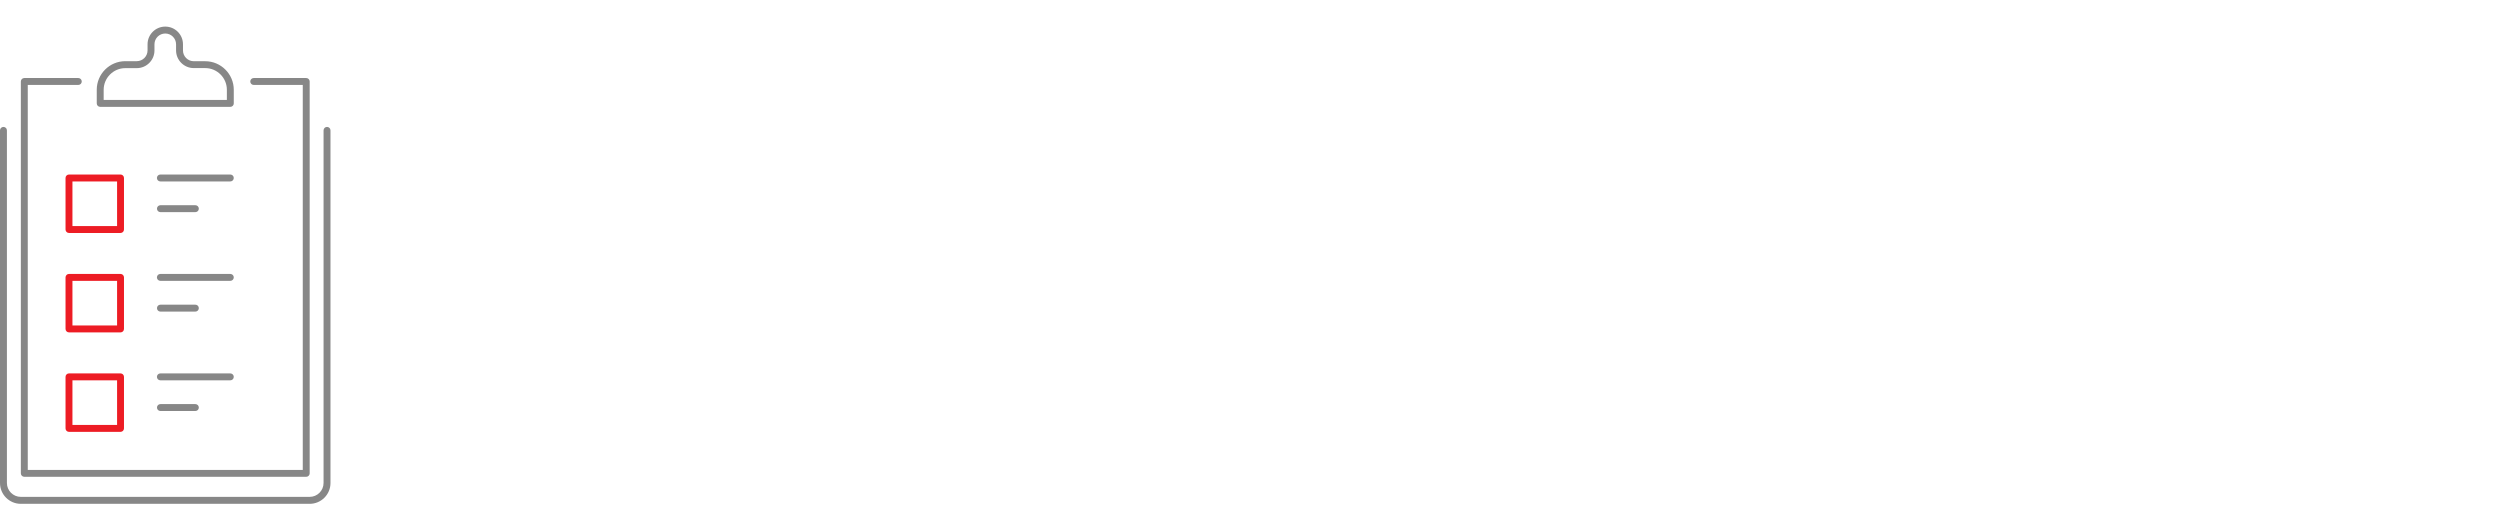 <svg width="470" height="100" viewBox="0 0 470 100" fill="none" xmlns="http://www.w3.org/2000/svg">
<path d="M58.22 94.72H3.91C1.75 94.72 0 92.96 0 90.81V24.51C0 24.15 0.29 23.86 0.65 23.86C1.01 23.86 1.3 24.15 1.3 24.51V90.8C1.3 92.24 2.47 93.41 3.91 93.41H58.22C59.66 93.41 60.83 92.24 60.83 90.8V24.51C60.83 24.15 61.12 23.86 61.48 23.86C61.84 23.86 62.13 24.15 62.13 24.51V90.8C62.14 92.96 60.38 94.72 58.22 94.72Z" fill="#878787"/>
<path d="M57.57 89.64H4.57C4.21 89.64 3.92 89.35 3.92 88.99V15.32C3.92 14.96 4.21 14.67 4.57 14.67H14.72C15.08 14.67 15.37 14.96 15.37 15.32C15.37 15.68 15.08 15.97 14.72 15.97H5.22V88.35H56.92V15.97H47.7C47.34 15.97 47.05 15.68 47.05 15.32C47.05 14.96 47.34 14.67 47.7 14.67H57.57C57.93 14.67 58.22 14.96 58.22 15.32V89C58.22 89.35 57.92 89.64 57.57 89.64Z" fill="#878787"/>
<path d="M43.3 20.09H18.84C18.48 20.09 18.19 19.8 18.19 19.44V16.87C18.19 13.91 20.6 11.5 23.56 11.5H25.71C26.83 11.5 27.74 10.59 27.74 9.47V8.33C27.74 6.49 29.23 5 31.07 5C32.91 5 34.4 6.49 34.4 8.33V9.48C34.4 10.6 35.31 11.51 36.43 11.51H38.58C41.54 11.51 43.95 13.92 43.95 16.88V19.45C43.95 19.8 43.66 20.09 43.3 20.09ZM19.49 18.79H42.65V16.87C42.65 14.63 40.82 12.8 38.58 12.8H36.43C34.59 12.8 33.1 11.31 33.1 9.47V8.33C33.1 7.21 32.19 6.3 31.07 6.3C29.95 6.3 29.04 7.21 29.04 8.33V9.48C29.04 11.32 27.55 12.81 25.71 12.81H23.56C21.32 12.81 19.49 14.64 19.49 16.88V18.79V18.79Z" fill="#878787"/>
<path d="M22.66 43.8H12.97C12.61 43.8 12.32 43.51 12.32 43.15V33.46C12.32 33.1 12.61 32.81 12.97 32.81H22.66C23.02 32.81 23.31 33.1 23.31 33.46V43.15C23.31 43.51 23.02 43.8 22.66 43.8ZM13.62 42.5H22.01V34.11H13.62V42.5Z" fill="#ED1C24"/>
<path d="M22.66 62.49H12.97C12.61 62.49 12.32 62.2 12.32 61.84V52.15C12.32 51.79 12.61 51.5 12.97 51.5H22.66C23.02 51.5 23.31 51.79 23.31 52.15V61.84C23.31 62.2 23.02 62.49 22.66 62.49ZM13.62 61.19H22.01V52.8H13.62V61.19Z" fill="#ED1C24"/>
<path d="M22.66 81.19H12.97C12.61 81.19 12.32 80.9 12.32 80.54V70.85C12.32 70.49 12.61 70.2 12.97 70.2H22.66C23.02 70.2 23.31 70.49 23.31 70.85V80.54C23.31 80.9 23.02 81.19 22.66 81.19ZM13.62 79.89H22.01V71.5H13.62V79.89Z" fill="#ED1C24"/>
<path d="M43.3 34.11H30.15C29.79 34.11 29.5 33.82 29.5 33.46C29.5 33.1 29.79 32.81 30.15 32.81H43.3C43.66 32.81 43.95 33.1 43.95 33.46C43.95 33.82 43.66 34.11 43.3 34.11Z" fill="#878787"/>
<path d="M36.73 39.88H30.16C29.8 39.88 29.51 39.59 29.51 39.23C29.51 38.87 29.8 38.58 30.16 38.58H36.73C37.09 38.58 37.38 38.87 37.38 39.23C37.38 39.59 37.09 39.88 36.73 39.88Z" fill="#878787"/>
<path d="M43.3 52.8H30.15C29.79 52.8 29.5 52.51 29.5 52.15C29.5 51.79 29.79 51.5 30.15 51.5H43.3C43.66 51.5 43.95 51.79 43.95 52.15C43.95 52.51 43.66 52.8 43.3 52.8Z" fill="#878787"/>
<path d="M36.73 58.58H30.16C29.8 58.58 29.51 58.29 29.51 57.93C29.51 57.57 29.8 57.28 30.16 57.28H36.73C37.09 57.28 37.38 57.57 37.38 57.93C37.38 58.29 37.09 58.58 36.73 58.58Z" fill="#878787"/>
<path d="M43.3 71.5H30.15C29.79 71.5 29.5 71.21 29.5 70.85C29.5 70.49 29.79 70.2 30.15 70.2H43.3C43.66 70.2 43.95 70.49 43.95 70.85C43.95 71.21 43.66 71.5 43.3 71.5Z" fill="#878787"/>
<path d="M36.73 77.27H30.16C29.8 77.27 29.51 76.98 29.51 76.62C29.51 76.26 29.8 75.97 30.16 75.97H36.73C37.09 75.97 37.38 76.26 37.38 76.62C37.38 76.98 37.09 77.27 36.73 77.27Z" fill="#878787"/>
</svg>
